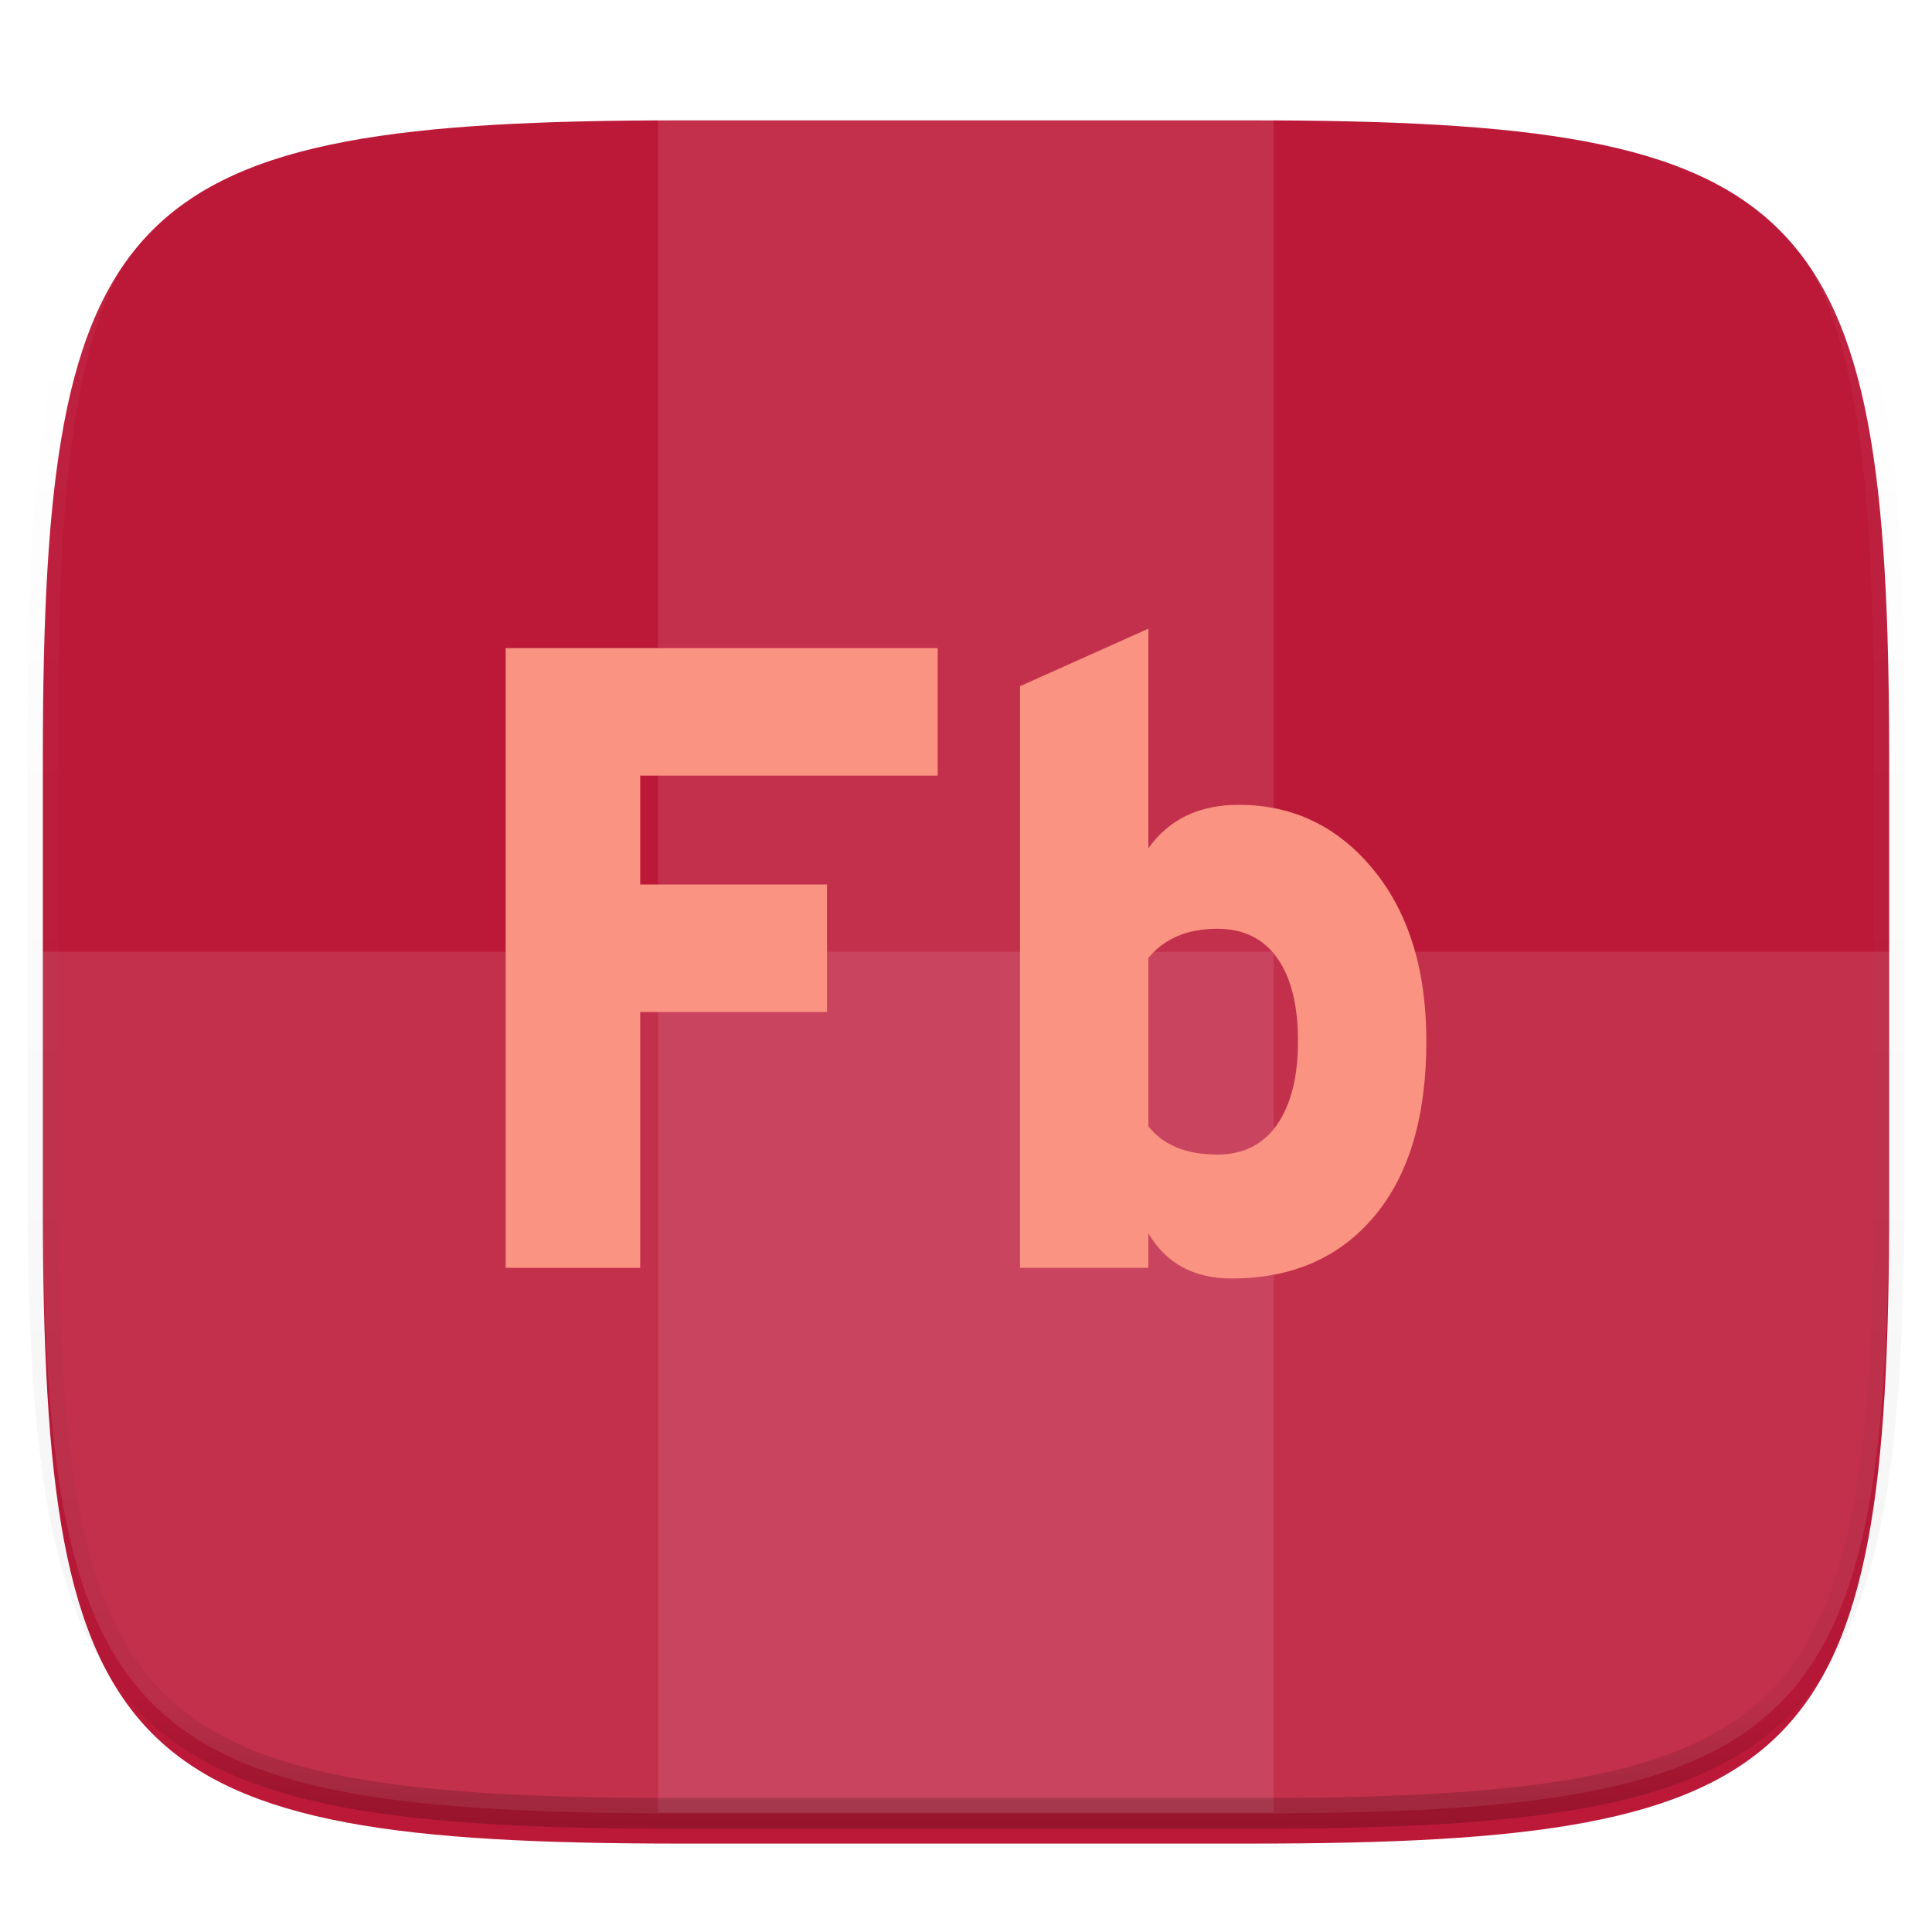 <svg xmlns="http://www.w3.org/2000/svg" style="isolation:isolate" width="256" height="256">
 <defs>
  <filter id="a" width="270.648" height="254.338" x="-7.32" y="2.95" filterUnits="userSpaceOnUse">
   <feGaussianBlur xmlns="http://www.w3.org/2000/svg" in="SourceGraphic" stdDeviation="4.294"/>
   <feOffset xmlns="http://www.w3.org/2000/svg" dy="4" result="pf_100_offsetBlur"/>
   <feFlood xmlns="http://www.w3.org/2000/svg" flood-opacity=".4"/>
   <feComposite xmlns="http://www.w3.org/2000/svg" in2="pf_100_offsetBlur" operator="in" result="pf_100_dropShadow"/>
   <feBlend xmlns="http://www.w3.org/2000/svg" in="SourceGraphic" in2="pf_100_dropShadow"/>
  </filter>
 </defs>
 <path fill="#BC1938" d="M165.685 11.947c74.055 0 84.639 10.557 84.639 84.544v59.251c0 73.986-10.584 84.543-84.639 84.543h-75.37c-74.055 0-84.639-10.557-84.639-84.543V96.491c0-73.987 10.584-84.544 84.639-84.544h75.37z" filter="url(#a)"/>
 <path fill="#FFF" opacity=".1" d="M87.22 11.83h81.549v228.338H87.22z"/>
 <path fill="#FFF" opacity=".1" d="M5.676 126.116v29.626c0 73.986 10.584 84.543 84.639 84.543h75.37c74.055 0 84.639-10.557 84.639-84.543v-29.626H5.676z"/>
 <g opacity=".4">
  <linearGradient id="b" x1=".517" x2=".517" y2="1">
   <stop offset="0%" stop-color="#fff"/>
   <stop offset="12.5%" stop-color="#fff" stop-opacity=".098"/>
   <stop offset="92.5%" stop-opacity=".098"/>
   <stop offset="100%" stop-opacity=".498"/>
  </linearGradient>
  <path fill="none" stroke="url(#b)" stroke-linecap="round" stroke-linejoin="round" stroke-width="4.077" d="M165.685 11.947c74.055 0 84.639 10.557 84.639 84.544v59.251c0 73.986-10.584 84.543-84.639 84.543h-75.37c-74.055 0-84.639-10.557-84.639-84.543V96.491c0-73.987 10.584-84.544 84.639-84.544h75.37z" vector-effect="non-scaling-stroke"/>
 </g>
 <path fill="#FA9381" fill-rule="evenodd" d="M84.831 167.997H67V85.882h57.246v16.892H84.831v14.429h24.752v16.892H84.831v33.902zm78.361 1.408q-7.507 0-11.027-5.983v4.575h-17.009V90.926l17.009-7.625v29.092q4.106-5.748 11.966-5.748 10.792 0 17.831 8.564Q189 123.772 189 137.966q0 15.016-6.921 23.227-6.921 8.212-18.887 8.212zm-1.877-16.423q5.162 0 7.919-3.989 2.756-3.988 2.756-11.027 0-7.155-2.756-11.027-2.757-3.871-7.919-3.871-5.982 0-9.15 3.871v22.289q2.933 3.754 9.15 3.754z"/>
</svg>
